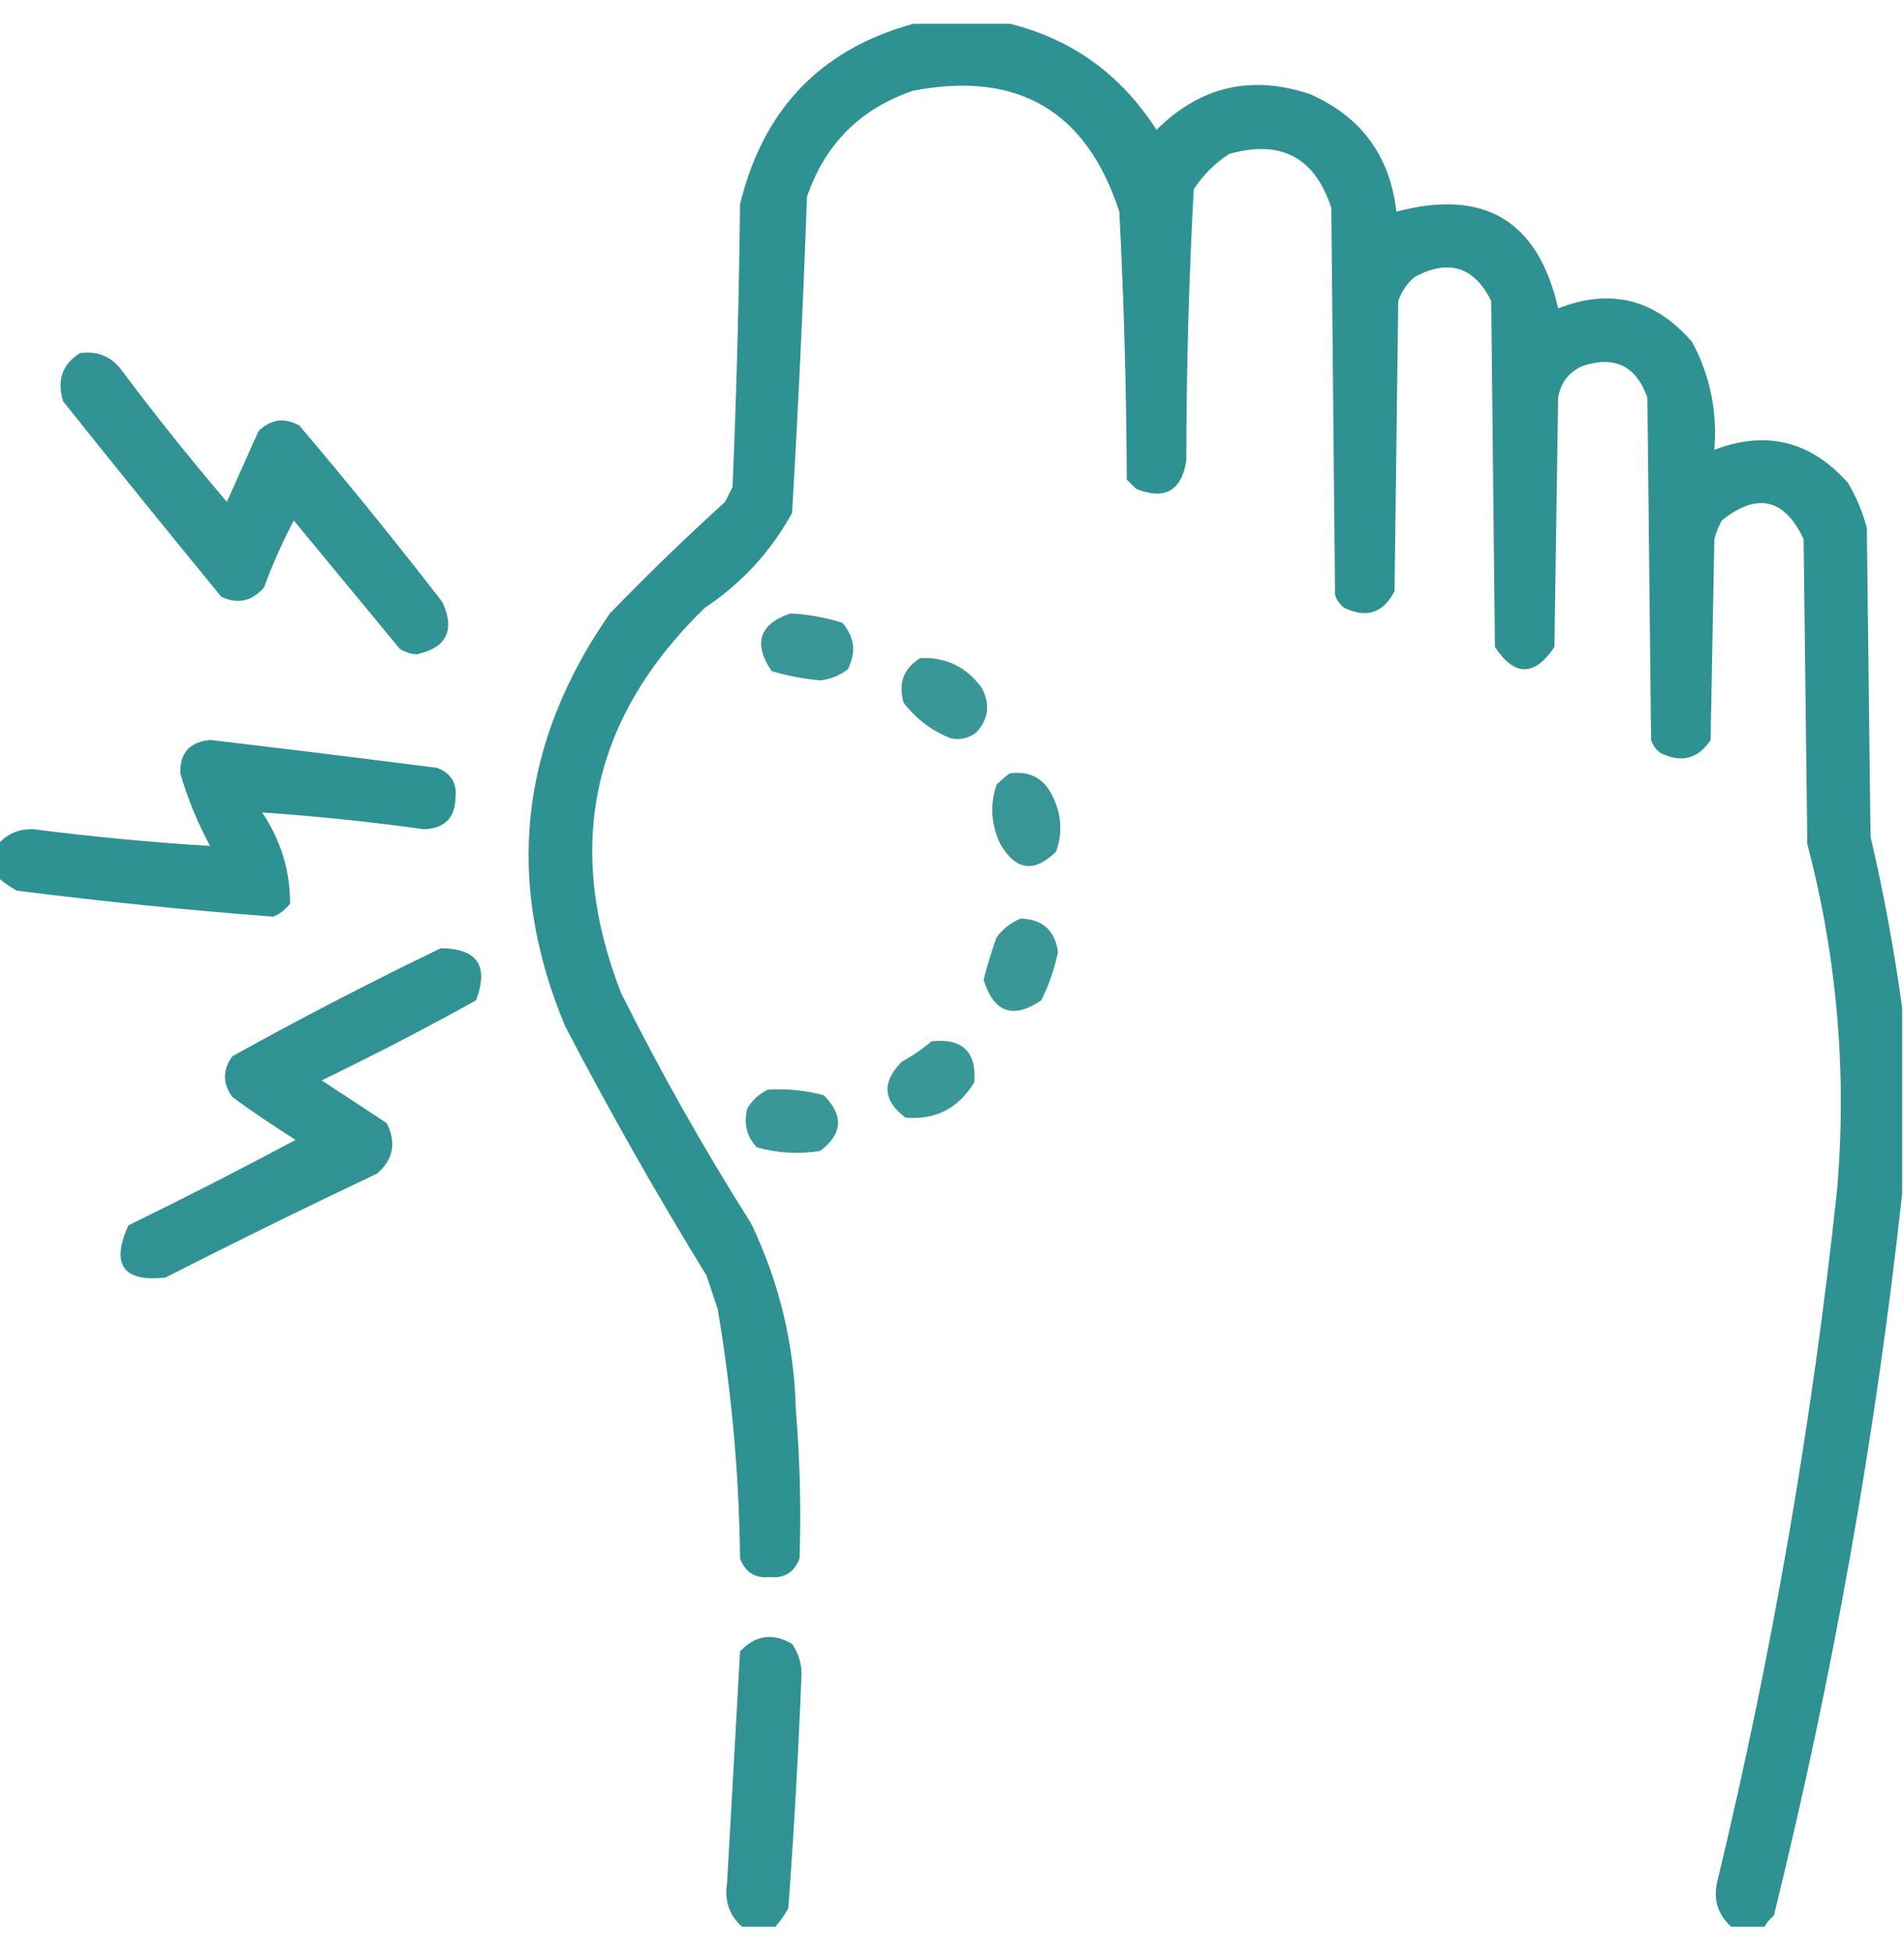<svg width="40" height="41" viewBox="0 0 40 41" fill="none" xmlns="http://www.w3.org/2000/svg">
<g clip-path="url(#clip0_34_298)">
<path opacity="0.935" fill-rule="evenodd" clip-rule="evenodd" d="M19.336 0.461C19.909 0.461 20.482 0.461 21.055 0.461C22.441 0.765 23.522 1.52 24.297 2.727C25.22 1.809 26.301 1.561 27.539 1.984C28.605 2.462 29.204 3.283 29.336 4.445C31.182 3.955 32.315 4.632 32.734 6.477C33.833 6.045 34.77 6.28 35.547 7.18C35.925 7.882 36.081 8.637 36.016 9.445C37.111 9.029 38.048 9.263 38.828 10.148C39.002 10.444 39.132 10.756 39.219 11.086C39.245 13.247 39.271 15.409 39.297 17.57C39.576 18.769 39.797 19.967 39.961 21.164C39.961 22.466 39.961 23.768 39.961 25.07C39.402 30.171 38.503 35.223 37.266 40.227C37.184 40.295 37.119 40.373 37.07 40.461C36.836 40.461 36.601 40.461 36.367 40.461C36.071 40.188 35.98 39.849 36.094 39.445C37.239 34.681 38.072 29.863 38.594 24.992C38.804 22.533 38.596 20.111 37.969 17.727C37.943 15.591 37.916 13.456 37.891 11.32C37.486 10.465 36.913 10.335 36.172 10.93C36.104 11.054 36.052 11.184 36.016 11.32C35.989 12.727 35.963 14.133 35.937 15.539C35.674 15.938 35.323 16.029 34.883 15.812C34.789 15.742 34.724 15.651 34.687 15.539C34.661 13.143 34.635 10.747 34.609 8.352C34.374 7.683 33.918 7.461 33.242 7.688C32.956 7.818 32.786 8.039 32.734 8.352C32.708 10.096 32.682 11.841 32.656 13.586C32.236 14.21 31.819 14.21 31.406 13.586C31.38 11.164 31.354 8.742 31.328 6.32C30.971 5.603 30.438 5.434 29.726 5.812C29.561 5.948 29.444 6.117 29.375 6.32C29.349 8.352 29.323 10.383 29.297 12.414C29.063 12.872 28.711 12.989 28.242 12.766C28.148 12.695 28.083 12.604 28.047 12.492C28.021 9.784 27.995 7.076 27.969 4.367C27.623 3.302 26.907 2.925 25.82 3.234C25.521 3.43 25.273 3.677 25.078 3.977C24.976 5.873 24.924 7.774 24.922 9.68C24.817 10.312 24.466 10.507 23.867 10.266C23.802 10.2 23.737 10.135 23.672 10.07C23.664 8.193 23.612 6.318 23.515 4.445C22.827 2.327 21.382 1.481 19.18 1.906C18.073 2.284 17.331 3.026 16.953 4.133C16.874 6.348 16.77 8.562 16.64 10.773C16.192 11.586 15.58 12.25 14.805 12.766C12.432 15.07 11.846 17.765 13.047 20.852C13.878 22.514 14.789 24.129 15.781 25.695C16.371 26.927 16.684 28.229 16.719 29.602C16.806 30.642 16.832 31.684 16.797 32.727C16.687 33.019 16.479 33.149 16.172 33.117C15.864 33.149 15.656 33.019 15.547 32.727C15.528 30.968 15.371 29.224 15.078 27.492C15 27.258 14.922 27.023 14.844 26.789C13.795 25.082 12.805 23.337 11.875 21.555C10.597 18.509 10.909 15.618 12.812 12.883C13.596 12.073 14.403 11.292 15.234 10.539C15.286 10.435 15.338 10.331 15.39 10.227C15.473 8.248 15.525 6.269 15.547 4.289C16.043 2.244 17.306 0.968 19.336 0.461Z" fill="#218A8B"/>
<path opacity="0.924" fill-rule="evenodd" clip-rule="evenodd" d="M1.68 7.414C2.058 7.362 2.358 7.493 2.578 7.805C3.277 8.739 4.007 9.65 4.766 10.539C4.987 10.044 5.208 9.549 5.43 9.055C5.687 8.802 5.973 8.762 6.289 8.937C7.321 10.152 8.324 11.389 9.297 12.648C9.564 13.24 9.382 13.605 8.75 13.742C8.623 13.732 8.506 13.693 8.398 13.625C7.656 12.726 6.914 11.828 6.172 10.93C5.934 11.383 5.725 11.851 5.547 12.336C5.294 12.629 4.994 12.694 4.648 12.531C3.532 11.171 2.425 9.804 1.328 8.43C1.191 7.986 1.308 7.648 1.68 7.414Z" fill="#218A8B"/>
<path opacity="0.893" fill-rule="evenodd" clip-rule="evenodd" d="M16.602 12.883C16.976 12.901 17.34 12.966 17.695 13.078C17.953 13.375 17.992 13.7 17.812 14.055C17.639 14.187 17.443 14.265 17.227 14.289C16.88 14.256 16.541 14.191 16.211 14.094C15.819 13.512 15.949 13.108 16.602 12.883Z" fill="#218A8B"/>
<path opacity="0.888" fill-rule="evenodd" clip-rule="evenodd" d="M19.336 13.82C19.874 13.797 20.304 14.005 20.625 14.445C20.808 14.79 20.769 15.103 20.508 15.383C20.341 15.509 20.159 15.548 19.961 15.5C19.569 15.342 19.243 15.095 18.985 14.758C18.865 14.347 18.983 14.034 19.336 13.82Z" fill="#218A8B"/>
<path opacity="0.935" fill-rule="evenodd" clip-rule="evenodd" d="M-0.039 18.43C-0.039 18.195 -0.039 17.961 -0.039 17.727C0.156 17.506 0.403 17.401 0.703 17.414C1.939 17.572 3.176 17.689 4.414 17.766C4.151 17.278 3.942 16.77 3.789 16.242C3.774 15.814 3.983 15.58 4.414 15.539C6.004 15.726 7.592 15.921 9.18 16.125C9.472 16.234 9.602 16.443 9.57 16.75C9.561 17.176 9.34 17.397 8.906 17.414C7.774 17.256 6.642 17.139 5.508 17.062C5.9 17.648 6.095 18.287 6.094 18.977C5.999 19.098 5.882 19.189 5.742 19.25C3.943 19.114 2.146 18.931 0.352 18.703C0.209 18.625 0.079 18.534 -0.039 18.43Z" fill="#218A8B"/>
<path opacity="0.893" fill-rule="evenodd" clip-rule="evenodd" d="M21.211 16.242C21.626 16.183 21.926 16.339 22.11 16.711C22.3 17.097 22.326 17.488 22.188 17.883C21.73 18.335 21.34 18.283 21.016 17.727C20.819 17.315 20.793 16.898 20.938 16.477C21.027 16.388 21.118 16.31 21.211 16.242Z" fill="#218A8B"/>
<path opacity="0.884" fill-rule="evenodd" clip-rule="evenodd" d="M21.445 19.289C21.904 19.305 22.164 19.539 22.227 19.992C22.154 20.346 22.037 20.684 21.875 21.008C21.28 21.407 20.877 21.264 20.664 20.578C20.739 20.274 20.831 19.975 20.938 19.68C21.078 19.498 21.248 19.368 21.445 19.289Z" fill="#218A8B"/>
<path opacity="0.923" fill-rule="evenodd" clip-rule="evenodd" d="M9.258 19.914C10.028 19.917 10.275 20.282 10 21.008C8.937 21.598 7.857 22.157 6.758 22.688C7.213 22.987 7.669 23.287 8.125 23.586C8.33 23.994 8.264 24.346 7.929 24.641C6.435 25.349 4.951 26.078 3.476 26.828C2.588 26.928 2.327 26.564 2.695 25.734C3.879 25.155 5.051 24.556 6.211 23.938C5.757 23.653 5.315 23.354 4.883 23.039C4.674 22.753 4.674 22.466 4.883 22.18C6.326 21.38 7.784 20.625 9.258 19.914Z" fill="#218A8B"/>
<path opacity="0.888" fill-rule="evenodd" clip-rule="evenodd" d="M19.57 21.867C20.217 21.798 20.517 22.084 20.469 22.727C20.134 23.278 19.653 23.525 19.023 23.469C18.546 23.113 18.52 22.722 18.945 22.297C19.172 22.171 19.381 22.028 19.57 21.867Z" fill="#218A8B"/>
<path opacity="0.89" fill-rule="evenodd" clip-rule="evenodd" d="M16.133 22.883C16.531 22.858 16.922 22.896 17.305 23C17.73 23.425 17.704 23.816 17.227 24.172C16.775 24.242 16.332 24.216 15.898 24.094C15.682 23.86 15.617 23.586 15.703 23.273C15.809 23.098 15.952 22.968 16.133 22.883Z" fill="#218A8B"/>
<path opacity="0.929" fill-rule="evenodd" clip-rule="evenodd" d="M16.289 40.461C16.055 40.461 15.82 40.461 15.586 40.461C15.323 40.222 15.219 39.923 15.273 39.562C15.366 37.935 15.457 36.307 15.547 34.68C15.87 34.336 16.234 34.284 16.641 34.523C16.787 34.735 16.852 34.969 16.836 35.227C16.771 36.843 16.68 38.457 16.562 40.07C16.485 40.213 16.393 40.343 16.289 40.461Z" fill="#218A8B"/>
</g>
<defs>
<clipPath id="clip0_34_298">
<rect width="40" height="40" fill="white" transform="translate(0 0.5)"/>
</clipPath>
</defs>
</svg>
